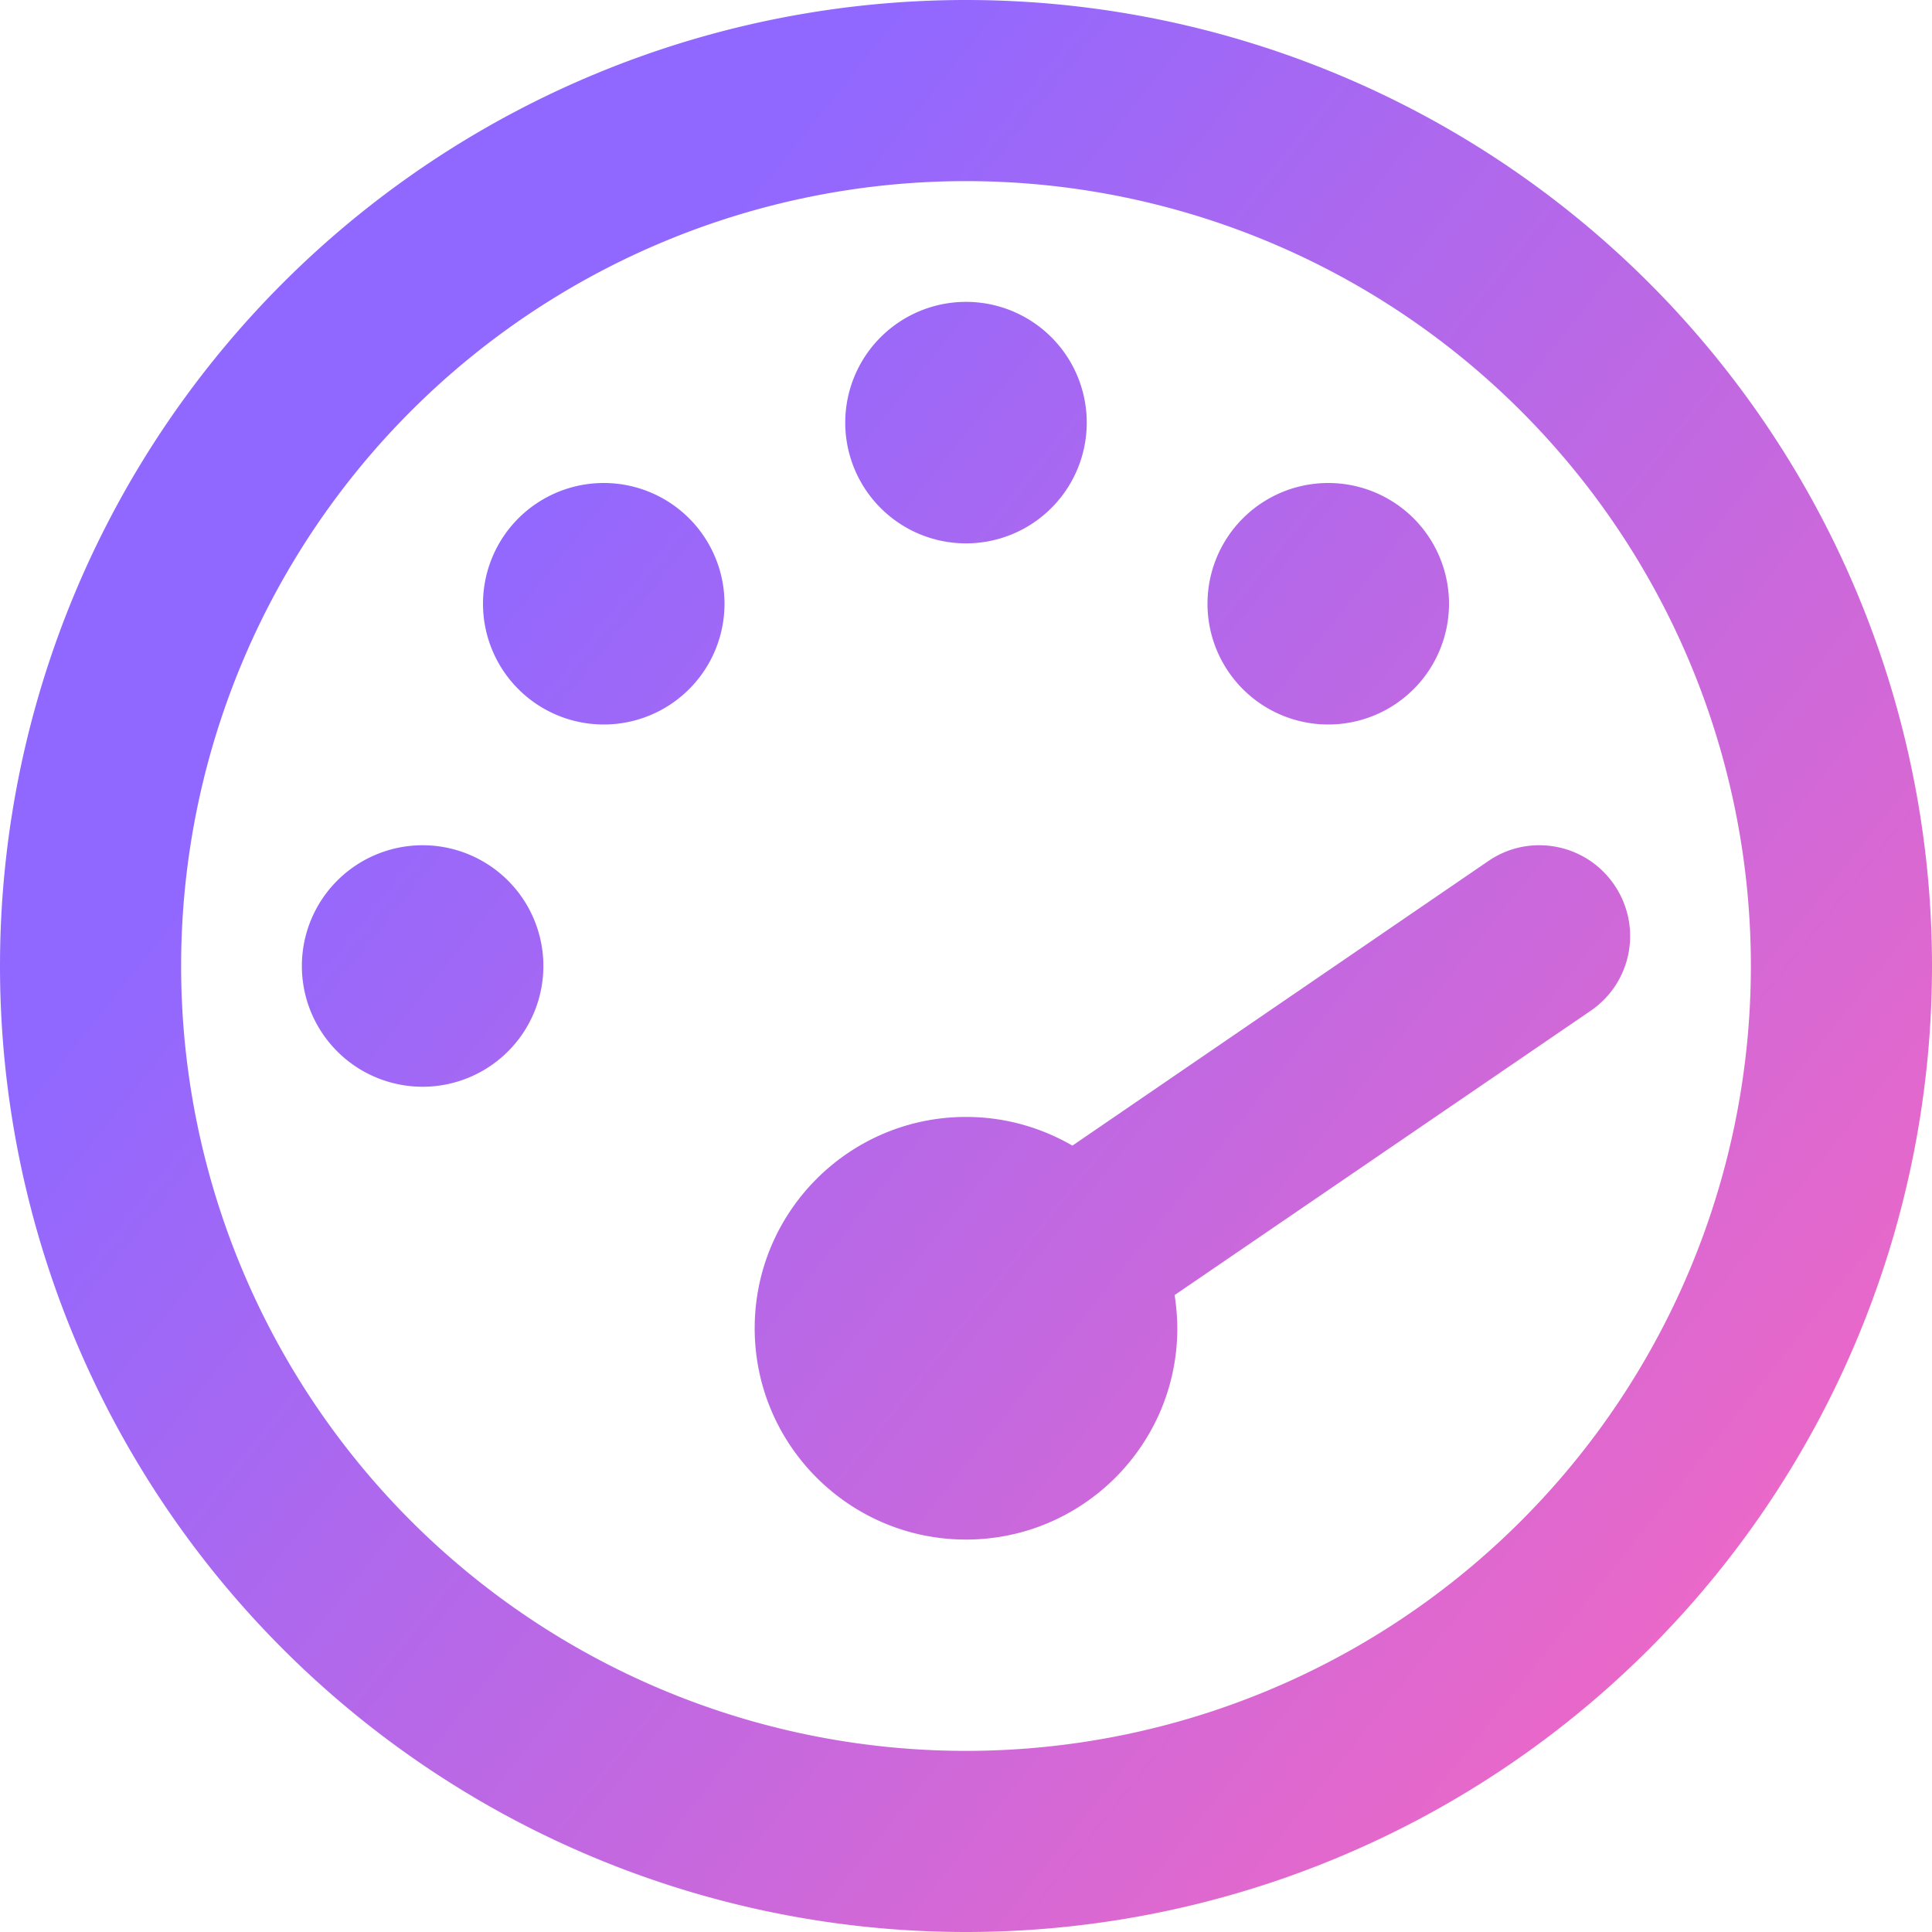 <svg xmlns="http://www.w3.org/2000/svg" viewBox="0 0 512 512"><!--!Font Awesome Pro 6.6.0 by @fontawesome - https://fontawesome.com License - https://fontawesome.com/license (Commercial License) Copyright 2024 Fonticons, Inc.--><defs><linearGradient id="prefix__a" x1="0%" y1="20%" x2="100%" y2="100%"><stop offset="18.88%" stop-color="#9168FF"/><stop offset="100%" stop-color="#FF68BB"/></linearGradient></defs><path fill="url(#prefix__a)" d="M256 464a208 208 0 100-416 208 208 0 100 416zm0-464a256 256 0 110 512 256 256 0 110-512zm32 112a32 32 0 11-64 0 32 32 0 1164 0zm-32 296c-30.9 0-56-25.1-56-56s25.1-56 56-56c10.3 0 19.9 2.8 28.2 7.6l110.2-75.4c10.9-7.5 25.9-4.7 33.4 6.3s4.7 25.9-6.3 33.4l-110.2 75.3c.4 2.9.7 5.8.7 8.8 0 30.9-25.1 56-56 56zm128-248a32 32 0 11-64 0 32 32 0 1164 0zm-272 64a32 32 0 110 64 32 32 0 110-64zm80-64a32 32 0 11-64 0 32 32 0 1164 0z"/></svg>
